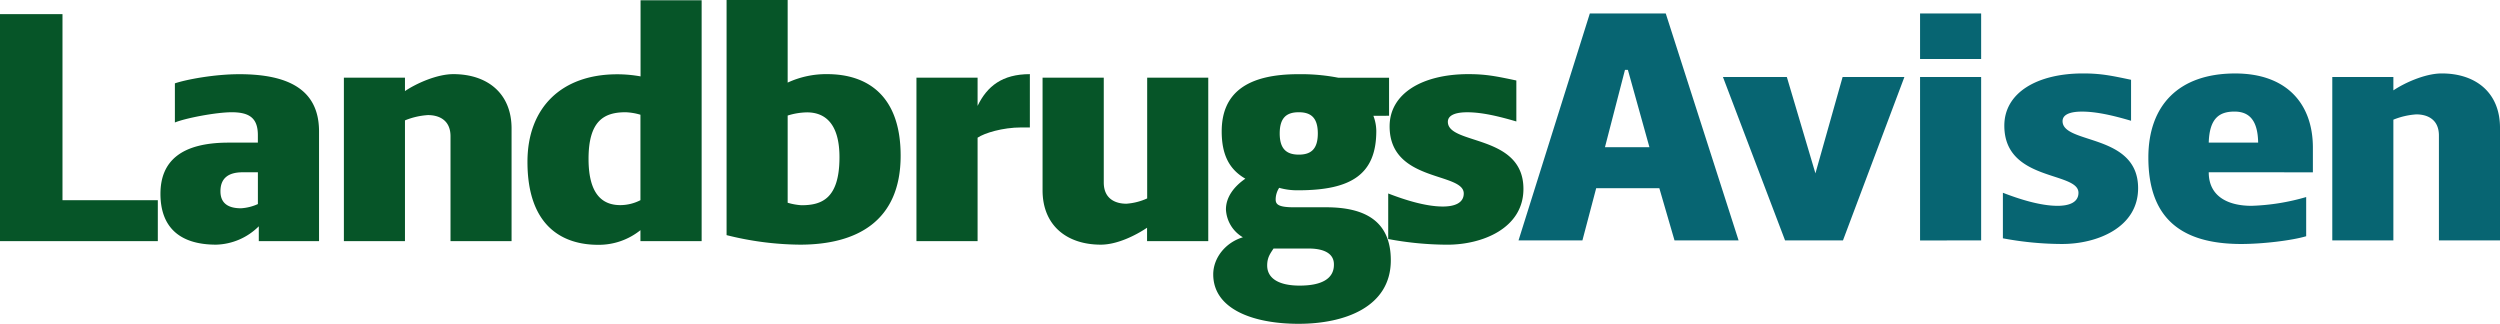 <svg id="Lag_1" data-name="Lag 1" xmlns="http://www.w3.org/2000/svg" viewBox="0 0 854.14 110.63"><defs><style>.cls-1{fill:#065528;}.cls-2{fill:#076572;}</style></defs><path class="cls-1" d="M0,82.38V4.82H21.35V68.39H53.92v14Z"/><path class="cls-1" d="M88.42,82.38V77.31a21.4,21.4,0,0,1-14.6,6.28c-12.78,0-19-6.28-19-17.37s7-17.49,23.28-17.49h10V46.19c0-5.66-2.66-7.84-8.93-7.84-5.31,0-15.8,2-19.42,3.5V28.48c3.86-1.32,13.51-3.13,22-3.13C98.4,25.35,109,30.53,109,44.89V82.38Zm-.31-12.66V58.86H82.92q-7.61,0-7.6,6.51c0,4.35,3,5.79,7,5.79A16.34,16.34,0,0,0,88.11,69.72Z"/><path class="cls-1" d="M153.92,82.38V46.56c0-5.67-4.1-7.24-7.72-7.24a24.67,24.67,0,0,0-7.84,1.81V82.38H117.49V26.53h20.87v4.59c3.74-2.54,10.85-5.79,16.52-5.79,11.58,0,19.9,6.51,19.9,18.57V82.38Z"/><path class="cls-1" d="M218.81,82.38V78.64a22.7,22.7,0,0,1-14.47,5c-12.19,0-24.13-6.4-24.13-28.35,0-18.57,11.7-29.91,30.64-29.91a44.74,44.74,0,0,1,8,.72V.1h20.87V82.38Zm0-14V39.2a20.3,20.3,0,0,0-5.07-.85c-7.35,0-12.66,2.9-12.66,15.93,0,12.66,5.19,15.8,10.86,15.8a15.1,15.1,0,0,0,6.87-1.69Z"/><path class="cls-1" d="M248.24,80.33V0h20.87V28.22a31.34,31.34,0,0,1,13.51-2.89c13.63,0,25.09,7.23,25.09,27.86,0,22.56-15.2,30.4-34.38,30.4A105.66,105.66,0,0,1,248.24,80.33Zm20.87-40.85V69.27a21.48,21.48,0,0,0,4.7.85c6.88,0,13-2.17,13-16.41,0-11.21-4.7-15.32-11.1-15.32A23.15,23.15,0,0,0,269.11,39.48Z"/><path class="cls-1" d="M351.86,43.54H349c-6.51,0-12.66,1.93-15,3.5V82.38H313.11V26.53H334v9.65c3.26-6.75,8.45-10.85,17.86-10.85Z"/><path class="cls-1" d="M377.11,26.53V62.36c0,5.67,4.1,7.24,7.72,7.24a20.6,20.6,0,0,0,7.11-1.81V26.53h20.87V82.38H391.9V77.8c-3.74,2.53-10.13,5.79-15.8,5.79-11.58,0-19.9-6.52-19.9-18.58V26.53Z"/><path class="cls-1" d="M469.22,39.56a14.86,14.86,0,0,1,1,5.19c0,14.83-8.57,20.26-26.66,20.26a22.46,22.46,0,0,1-6.52-.84,7.3,7.3,0,0,0-1.2,4c0,1.69,1,2.65,6.27,2.65h11c13.39,0,22.07,4.83,22.07,18.1,0,16-15.8,21.71-31.48,21.71s-29.19-5.07-29.19-16.89c0-5.55,4.1-10.86,10.13-12.67a11.65,11.65,0,0,1-5.79-9.52c0-4.23,2.77-7.84,6.63-10.5-5.42-3.13-8.08-8.08-8.08-16.16,0-13.15,8.69-19.54,26.18-19.54a66.33,66.33,0,0,1,13.63,1.2h17.37v13ZM447.11,84.91h-12c-1.08,1.69-2.17,3-2.17,5.79,0,4.35,3.86,6.88,11.1,6.88,7.6,0,11.7-2.41,11.7-7.12C455.83,86.6,452.33,84.91,447.11,84.91Zm-3.38-32.08c4,0,6.51-1.69,6.51-7.24s-2.53-7.24-6.51-7.24-6.51,1.69-6.51,7.24,2.57,7.24,6.55,7.24Z"/><path class="cls-1" d="M474.29,81.66V66.1c5.91,2.29,12.9,4.46,18.69,4.46,4,0,7.12-1.21,7.12-4.46,0-7.36-25.33-3.74-25.33-22.92,0-11.34,11.34-17.85,26.9-17.85,6,0,9.53.72,16.4,2.17v14c-6.15-1.81-11.82-3.14-16.76-3.14-4.23,0-6.64,1.09-6.64,3.26,0,8,25.82,4.1,25.82,22.92,0,13.51-14.12,19.06-25.94,19.06A110.19,110.19,0,0,1,474.29,81.66Z"/><path class="cls-2" d="M572.11,82.14l-5.19-17.85H545.35l-4.71,17.85H518.81L543.18,4.59h25.93L594,82.14ZM548.34,50.3h15.2l-7.36-26.42h-1Z"/><path class="cls-2" d="M629.66,82.14H609.88L588.65,26.3h21.83l9.77,32.93,9.29-32.93h21.11Z"/><path class="cls-2" d="M656,20.15V4.59h20.87V20.15Zm0,62V26.3h20.87V82.14Z"/><path class="cls-2" d="M684.3,81.42V65.86c5.91,2.29,12.91,4.46,18.7,4.46,4,0,7.12-1.2,7.12-4.46,0-7.36-25.33-3.74-25.33-22.92,0-11.34,11.33-17.85,26.89-17.85,6,0,9.53.72,16.41,2.17v14c-6.15-1.81-11.82-3.13-16.77-3.13-4.22,0-6.63,1.08-6.63,3.26,0,8,25.81,4.1,25.81,22.91,0,13.51-14.11,19.06-25.93,19.06A110.3,110.3,0,0,1,684.3,81.42Z"/><path class="cls-2" d="M754.63,58.86c0,8.69,7.23,11.46,14.59,11.46a74.51,74.51,0,0,0,18.7-3V80.71c-4.83,1.44-14.72,2.65-22.2,2.65-21.83,0-31.72-10-31.72-29.55C734,36,744.37,25.1,763.67,25.1c17.73,0,26.54,10.5,26.54,25.33v8.44Zm8.8-20.74c-5.07,0-8.56,2.17-8.8,10.61h16.88C771.39,41,768.38,38.12,763.43,38.12Z"/><path class="cls-2" d="M833.27,82.14V46.32c0-5.67-4.1-7.24-7.72-7.24a25.22,25.22,0,0,0-7.84,1.81V82.14H796.84V26.3h20.87v4.58c3.74-2.53,10.86-5.79,16.53-5.79,11.58,0,19.9,6.51,19.9,18.58V82.14Z"/></svg>